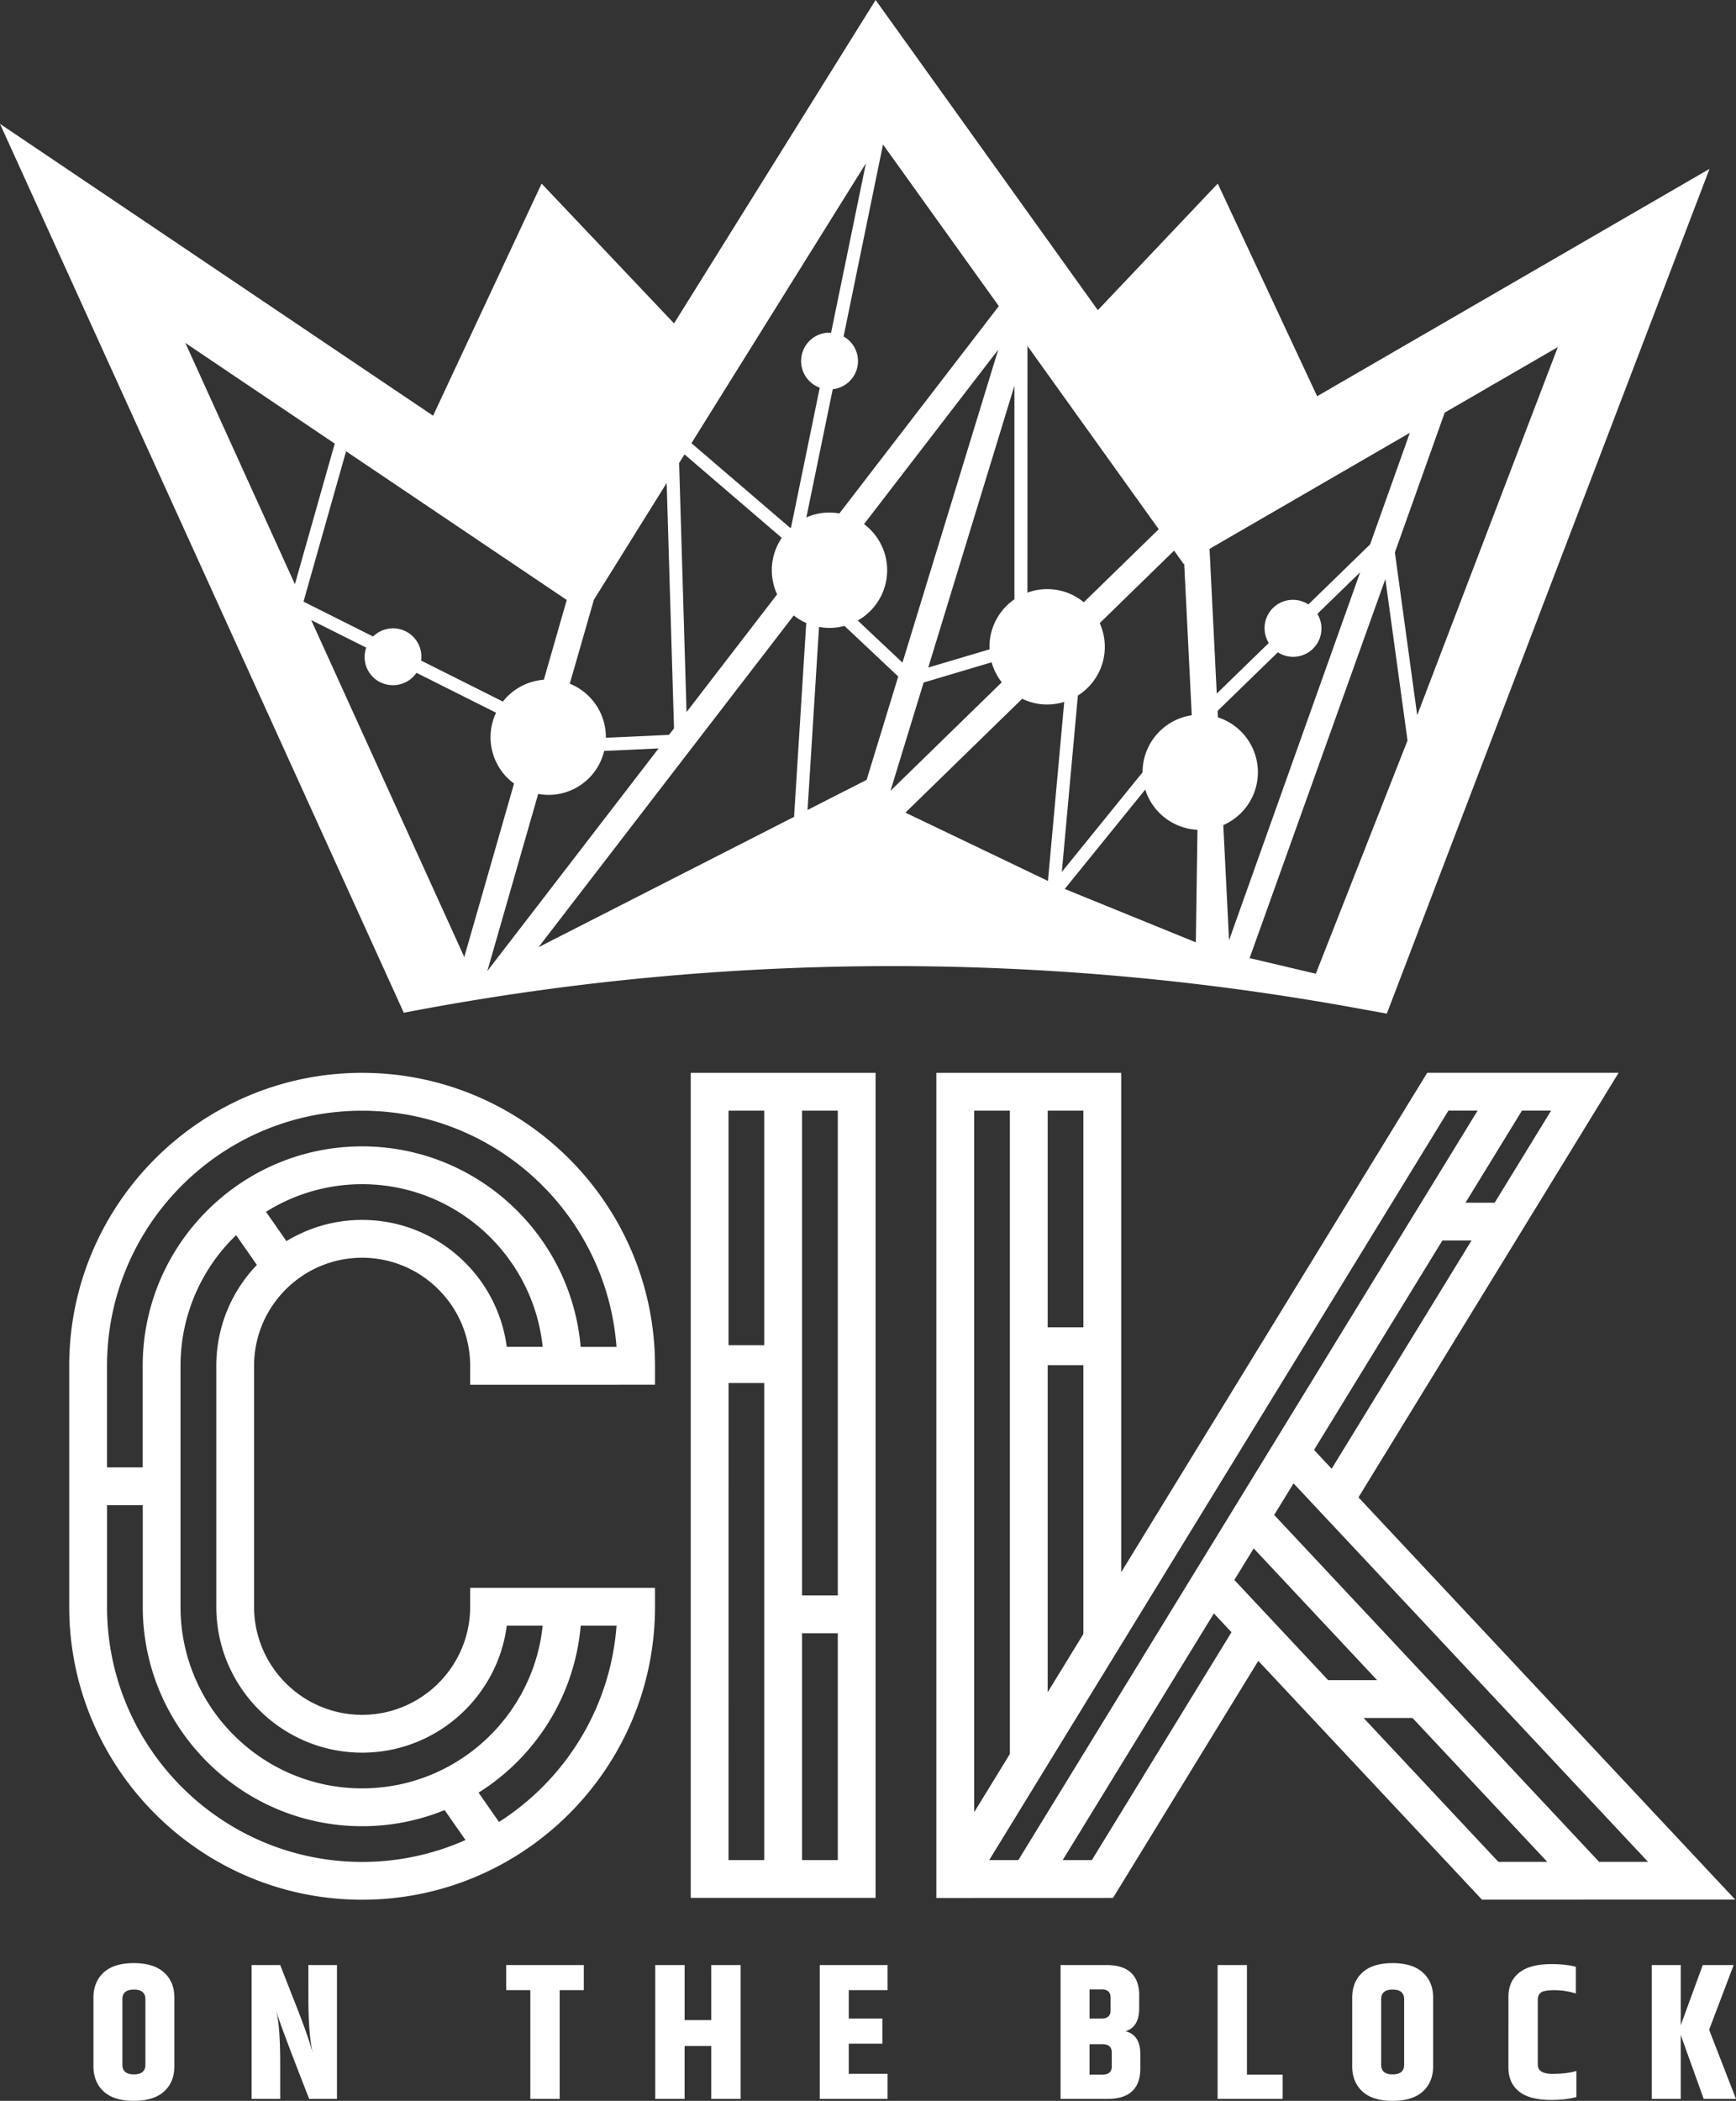 <svg id="Layer_1" data-name="Layer 1" xmlns="http://www.w3.org/2000/svg" viewBox="0 0 2239.29 2709.34"><rect x="0" y="0" width="2239.29" height="2709.34" fill="#333333" stroke="none"/><defs><style>.cls-1{fill:#fff;}</style></defs><path class="cls-1" d="M467.09,1383.59c-208.32,0-377.8,169.49-377.8,377.81v310.76c0,208.32,169.48,377.81,377.8,377.81S844.9,2280.48,844.9,2072.16v-24.39H606.46v24.39c0,76.85-62.52,139.36-139.37,139.36S327.73,2149,327.73,2072.16V1761.4c0-76.84,62.52-139.36,139.36-139.36s139.37,62.52,139.37,139.36v24.39H844.9V1761.4C844.9,1553.08,675.42,1383.59,467.09,1383.59Zm-329,688.57v-131h46.06v131c0,156,126.94,283,283,283a281.52,281.52,0,0,0,106.4-20.78l26.9,38.6a327.09,327.09,0,0,1-133.3,28.24C285.66,2401.19,138.06,2253.59,138.06,2072.16Zm505.58,277.55-26.36-37.83c73.21-46,124-124.64,131.73-215.34h46.23C787.41,2202.89,728.8,2295.35,643.64,2349.71ZM279,1761.4v310.76c0,103.74,84.39,188.14,188.13,188.14,95.48,0,174.58-71.5,186.57-163.76H700c-12.23,117.73-112,209.82-232.94,209.82-129.14,0-234.2-105.06-234.2-234.2V1761.4a233.54,233.54,0,0,1,71.72-168.5l26.77,38.41A187.41,187.41,0,0,0,279,1761.4Zm188.13-188.14a187.07,187.07,0,0,0-97.64,27.38l-26.36-37.83a232.82,232.82,0,0,1,124-35.61C588,1527.2,687.8,1619.3,700,1737H653.66C641.67,1644.75,562.57,1573.26,467.09,1573.26ZM749,1737c-12.41-144.66-134.1-258.59-281.92-258.59-156,0-283,126.94-283,283v131H138.06v-131c0-181.43,147.6-329,329-329,173.23,0,315.62,134.56,328.15,304.65Z"/><path class="cls-1" d="M891,2447.6h238.44v-1064H891Zm48.77-664H985.8v615.24H939.74Zm94.83,615.24V2106.29h46.07v292.54Zm46.07-341.31h-46.07V1432.37h46.07ZM985.8,1432.37v302.45H939.74V1432.37Z"/><path class="cls-1" d="M1758.9,2215.56H1822l173.84,185.56-63.1,0Zm-141.76-218.68,35.45,37.82,123.74,132.09h-63.12l-121-129.19Zm445.54,404.22-374.5-399.75-44.61-47.6,25-40.74,457.25,488.08ZM1695,1869.88l165.51-270.05h37.61l-180.38,294.32Zm233-318.82h-37.61l72.79-118.76,37.61,0Zm-59.67-118.74h37.63L1313.6,2398.82H1276ZM1351.42,2182.4V1760.53h46.06v346.71Zm46.06-470.65h-46.06V1432.37h46.06Zm-140.9-279.38h46.06V2262l-46.06,75.16Zm151.84,966.45H1370.8l195-318.1L1588.5,2105Zm343.87-467.76,335.59-547.56-246.88,0-394.75,644.1V1383.58H1207.81V2447.74l227.87-.08,187.4-305.75,288.55,308,326.66-.09Z"/><path class="cls-1" d="M120.54,2576.31q0-20.43,13.21-32.51t38.86-12.08q25.65,0,39,12.08t13.33,32.51v88.43q0,20.43-13.33,32.51t-39,12.09q-25.67,0-38.86-12.09t-13.21-32.51Zm67,2q0-12.45-14.83-12.46t-14.82,12.46v84.45q0,12.47,14.82,12.46t14.83-12.46Zm210.25-44.09h36.87v172.64H398.81q-36.87-94.17-42.6-113.6,5.24,19.68,5.23,67.76v45.84H324.57V2534.21h36.87L384.11,2592q14.44,37.13,19.43,56.3-5.73-24.16-5.73-70.75Zm355.25,0v32.38H721.92v140.26H684.05V2566.59H652.91v-32.38Zm164.41,0h37.87v172.64H917.47v-68.26H883.09v68.26H845.23V2534.21h37.86v71h34.38Zm140,0h87.45v32.38h-50.08v36.62h43.35v32.39h-43.35v38.86h50.08v32.39h-87.45Zm412,39.61V2590q0,24.16-17.68,29.64,19.17,4.48,19.18,29.9v17.69q0,39.6-42.35,39.61h-60.54V2534.21h59Q1469.52,2534.21,1469.51,2573.82Zm-48.57-8.23h-15.45v37.62h15.45q11.7,0,11.7-10.71v-16.19Q1432.64,2565.6,1420.94,2565.59Zm13.2,99.15v-17.68q0-10.71-11.71-10.72h-16.94v39.12h16.94Q1434.13,2675.46,1434.14,2664.74Zm136.52-130.53h37.86v141.25h46.09v31.39h-83.95Zm173.63,42.1q0-20.43,13.2-32.51t38.87-12.08q25.65,0,39,12.08t13.33,32.51v88.43q0,20.43-13.33,32.51t-39,12.09q-25.66,0-38.87-12.09t-13.2-32.51Zm67,2q0-12.45-14.82-12.46t-14.82,12.46v84.45q0,12.47,14.82,12.46t14.82-12.46Zm134.53-3.24q0-19.92,13.82-31t41.73-11.09q18.43,0,31.39,3.49v34.38a94.23,94.23,0,0,0-27.53-4.24q-13.58,0-17.56,3.11t-4,9.1v83.7q0,12,18.81,12t31-3.74v33.63q-13.45,3.75-32.64,3.74-27.9,0-41.47-11t-13.58-30.89ZM2168,2706.85h-37.37V2534.21H2168v77.72l28.4-77.72h39.86l-31.64,83.45,34.63,89.19h-41.61L2168,2624.39Z"/><path class="cls-1" d="M1699,511l-128.2-274.25L1416.11,400,1129.46,0l-260,417.08L698.63,236.77l-140,299.34L0,159.74,520.86,1306.08a3332,3332,0,0,1,1220.56-7.44l47.43,8.54h.05L2205.13,217.79Zm-373.65-64.8L1494.65,682.5,1398,776.71a74.09,74.09,0,0,0-72.71-12.42Zm-48.8,391.17-79.21,23.54L1308.5,497.45V772.91a74.35,74.35,0,0,0-32.16,61.23C1276.34,835.24,1276.45,836.29,1276.5,837.39Zm-162-161.48,173.1-225L1164.11,854.54l-57.7-54.31a74.28,74.28,0,0,0,8.09-124.32Zm2.4-465.3L1072,429.2c-.66-.05-1.29-.22-2-.22a36.61,36.61,0,0,0-12.59,71l-37,180.09-.94.88L891.92,571.56ZM882.94,586l125.48,107.66a74.14,74.14,0,0,0-6,72.85L885.58,918.33,876,597.15ZM766.08,773.44l93.86-150.57,9.48,316.47L863,947.69c-25.31,1.27-54.67,2.62-81.49,3.74,0-.24,0-.46,0-.71a74.35,74.35,0,0,0-46.54-69Zm-527-331.19,192.7,129.86L380.4,753.41ZM446.41,582,731.05,773.74,701.53,876.61a74.24,74.24,0,0,0-52.83,28.17L543.19,851.9a36.55,36.55,0,0,0-61.91-31l-89.78-45Zm-45,217.66,71,35.58A36.28,36.28,0,0,0,507,883.63a36.66,36.66,0,0,0,30.24-15.92l102.62,51.42a74.07,74.07,0,0,0,23.22,91.41l-64.2,223.69ZM694.2,1023.89a73.77,73.77,0,0,0,85.13-55.46c18.81-.8,41.89-1.85,70.2-3.25l-220.9,287.11Zm330.08,29.56L694.64,1221.56l329.23-427.85a74,74,0,0,0,16.11,9.72Zm49.88-551.51a36.45,36.45,0,0,0,14-68L1139,186.34l149.39,208.43L1082.7,662.17a72.91,72.91,0,0,0-42.56,5.12Zm-32.5,542.64,14.82-236.08a75.88,75.88,0,0,0,13.49,1.29,74.13,74.13,0,0,0,19.31-2.62l69.37,65.28-40.78,133.27ZM1191.4,880.21l87.72-26.08a74.73,74.73,0,0,0,13.05,25.81l-143.51,139.93ZM1167.93,1048l150.63-146.85a73.85,73.85,0,0,0,54.2,4.07l-21,230.88Zm222.43-151a74.16,74.16,0,0,0,28.17-93.36l95.93-93.53,12.25,17.13.8-.47,9.75,195.65a74.33,74.33,0,0,0-63.45,73.48V996l-104.16,128.48Zm-16.94,249.44,103.83-128.15a74.41,74.41,0,0,0,67.36,51.84l-2.07,145.16ZM1560.2,707.86l258.39-149.68-51.28,143.9-79.62,77.42a36.53,36.53,0,0,0-51.09,49.73l-67.09,65.25Zm17.74,356.22A74.37,74.37,0,0,0,1571,925.13l-.42-8.31,77.72-75.58a36.5,36.5,0,0,0,51-49.57l55.25-53.73-169.18,474.69Zm119.35,191.66-85.42-20.1L1787,746.75,1815.59,955Zm102-543.33,64.25-180.26,145.94-84.55L1828.07,922.35Z"/></svg>
